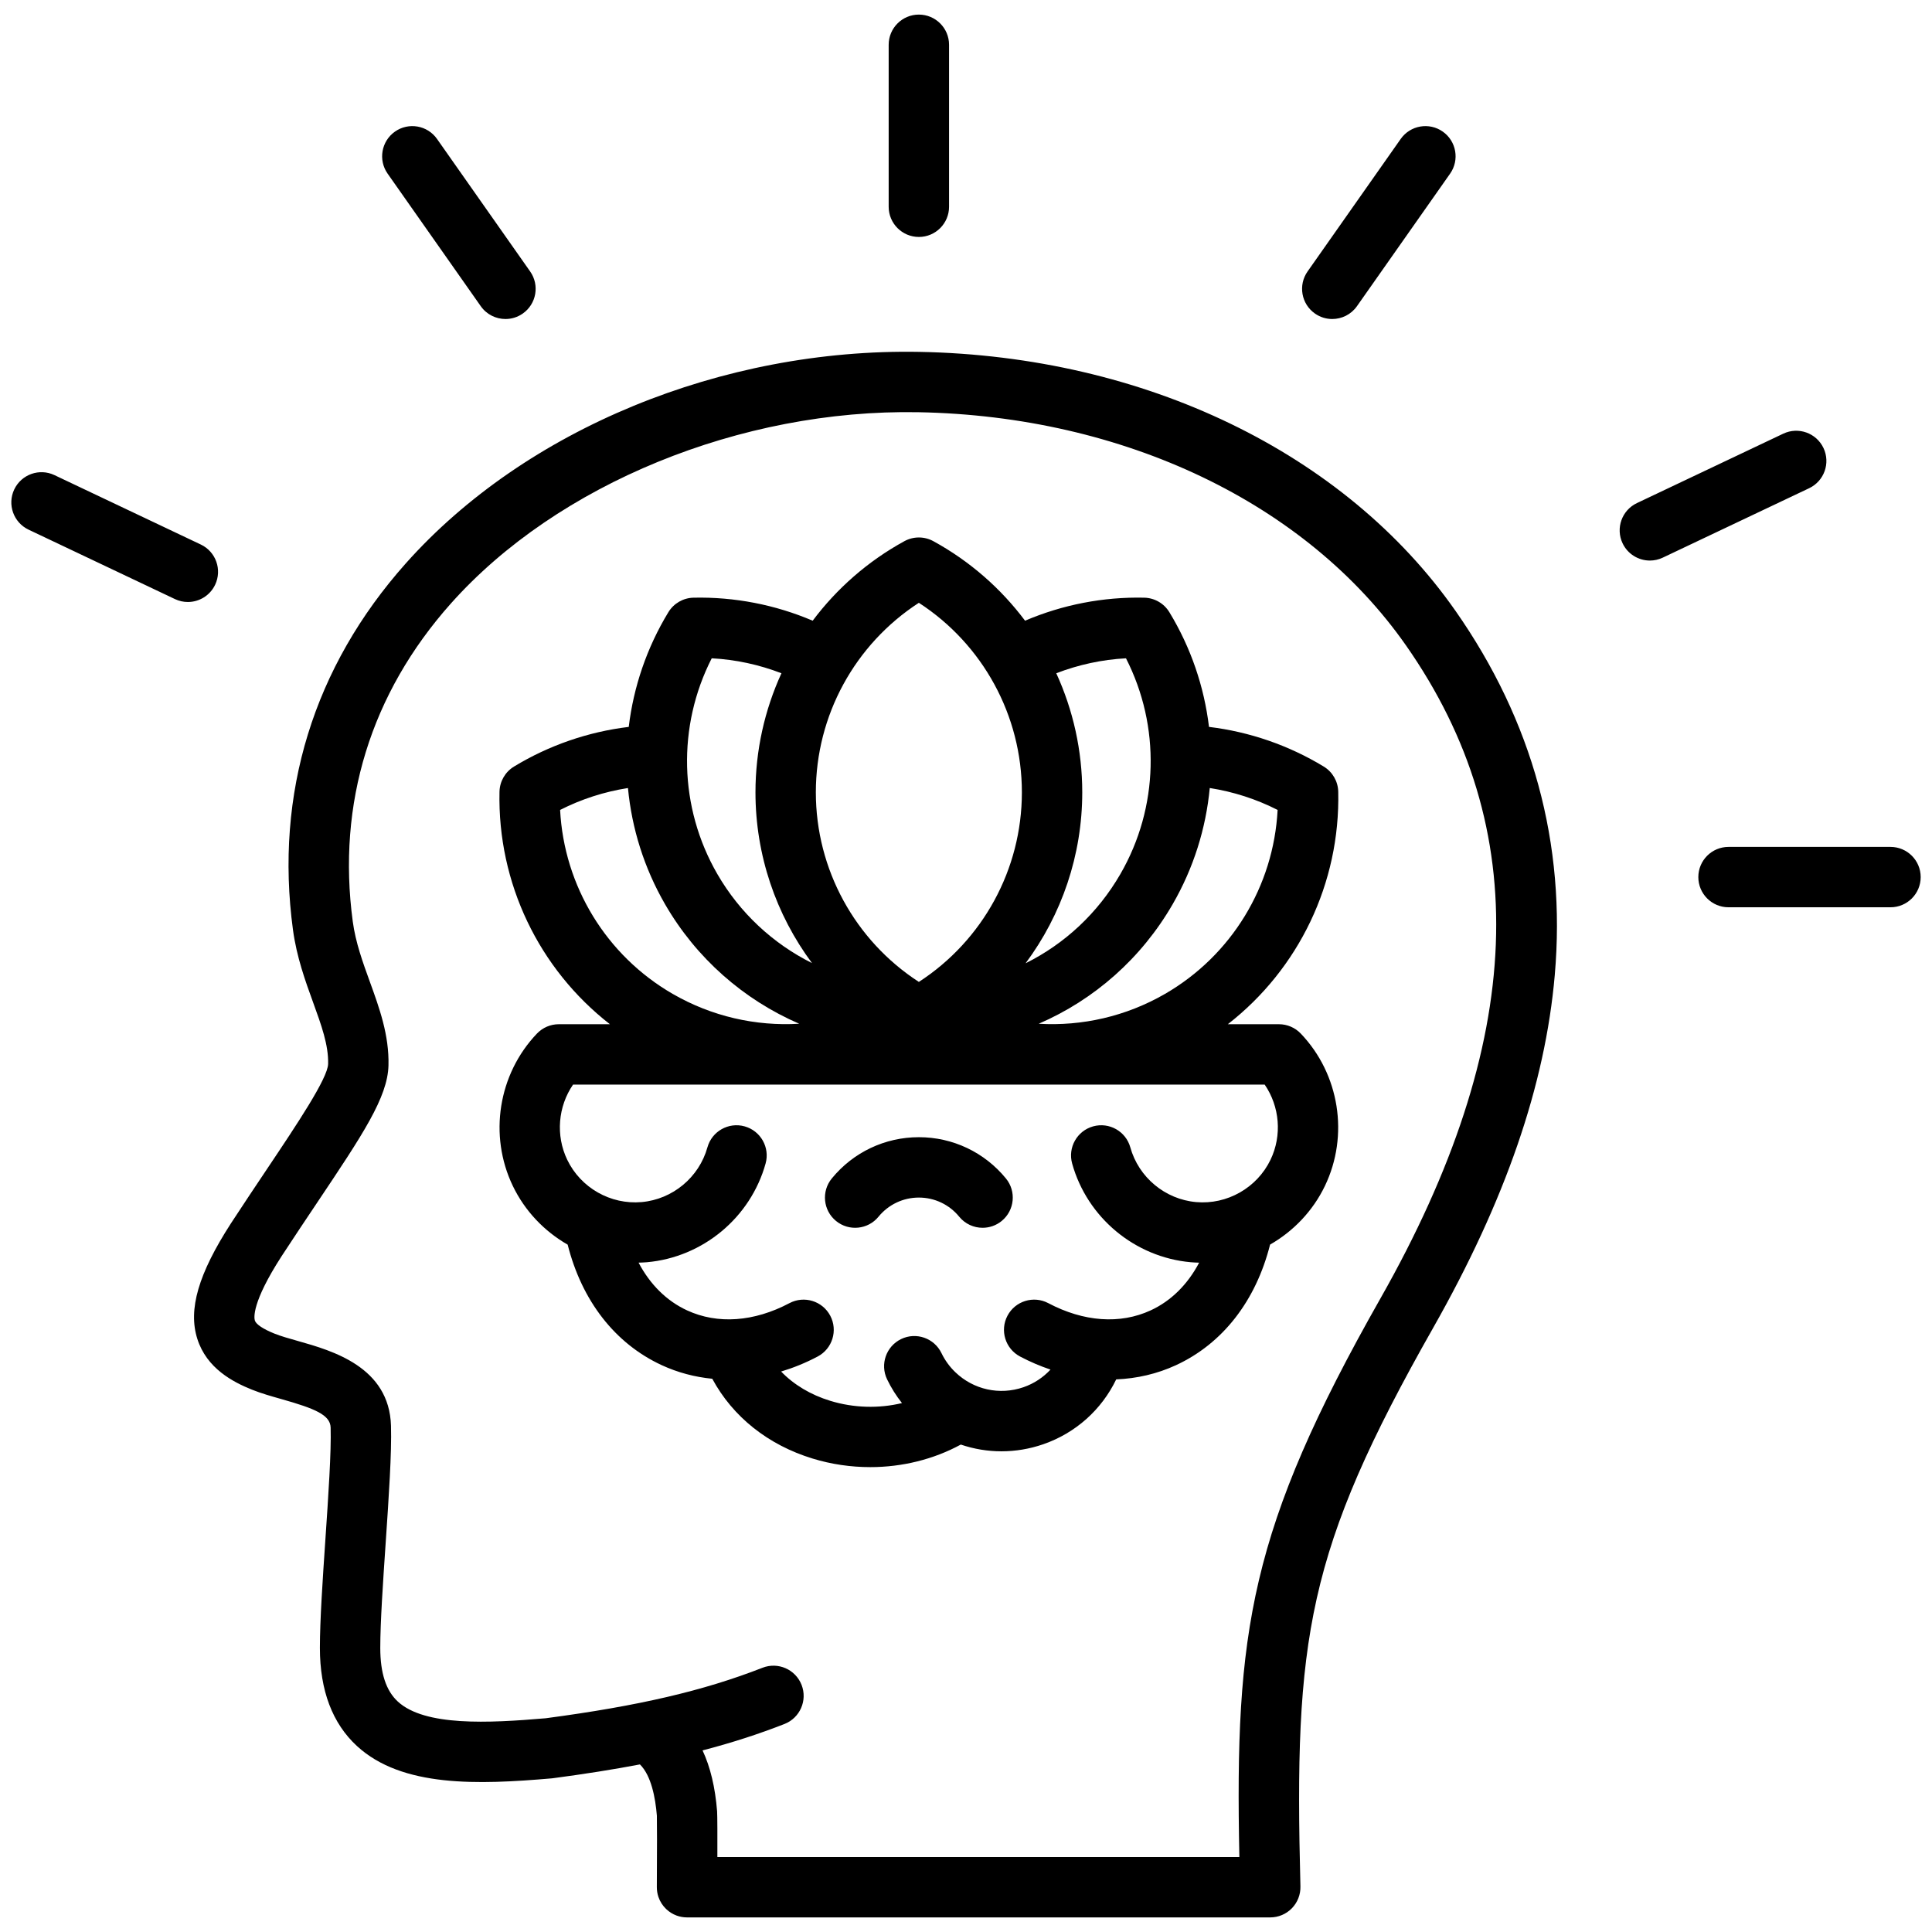 <svg data-name="Layer 1" xmlns="http://www.w3.org/2000/svg" viewBox="0 0 512 512" id="Layer_1"><path d="m220.425 312.316c5.686-6.958 14.099-10.948 23.083-10.948s17.396 3.99 23.082 10.948c2.795 3.421 2.288 8.461-1.134 11.256-1.485 1.214-3.277 1.805-5.057 1.805-2.319 0-4.618-1.002-6.2-2.938-2.633-3.223-6.53-5.071-10.691-5.071s-8.06 1.849-10.692 5.071c-2.797 3.422-7.836 3.93-11.257 1.133-3.422-2.795-3.929-7.835-1.134-11.256zm104.959-40.887h13.547c2.186 0 4.275.894 5.785 2.475 10.273 10.756 12.843 26.987 6.395 40.389-3.203 6.659-8.352 11.996-14.529 15.538-3.773 14.94-12.583 26.264-24.968 31.971-4.955 2.284-10.307 3.524-15.81 3.752-3.883 8.058-10.772 14.23-19.344 17.192-3.631 1.254-7.368 1.866-11.066 1.866-3.675 0-7.311-.608-10.773-1.785-7.216 3.928-15.547 5.976-23.992 5.976-5.126 0-10.288-.745-15.259-2.263-11.824-3.61-21.177-11.075-26.612-21.154-4.653-.455-9.168-1.649-13.396-3.603-12.363-5.713-21.154-17.021-24.925-31.937-6.181-3.542-11.327-8.893-14.531-15.553-6.448-13.402-3.879-29.633 6.395-40.389 1.51-1.581 3.6-2.475 5.785-2.475h13.546c-18.79-14.616-29.803-37.396-29.26-61.625.062-2.73 1.511-5.24 3.844-6.658 9.276-5.636 19.667-9.213 30.406-10.51 1.271-10.586 4.769-20.962 10.503-30.398 1.418-2.333 3.928-3.782 6.657-3.844 10.858-.239 21.641 1.856 31.588 6.1 6.393-8.532 14.611-15.769 24.294-21.074 2.395-1.312 5.293-1.312 7.688 0 9.684 5.305 17.902 12.542 24.295 21.073 9.947-4.245 20.729-6.343 31.588-6.1 2.729.062 5.239 1.51 6.657 3.844 5.734 9.436 9.232 19.812 10.503 30.398 10.739 1.298 21.13 4.875 30.406 10.51 2.333 1.418 3.782 3.928 3.844 6.658.542 24.229-10.47 47.009-29.26 61.625zm13.197-56.789c-5.648-2.877-11.727-4.823-17.982-5.807-1.009 10.667-4.274 21.174-9.819 30.778-8.302 14.38-20.796 25.337-35.51 31.695 11.49.678 23.135-1.946 33.458-7.906 17.647-10.188 28.804-28.587 29.854-48.76zm-58.658-36.221c4.46 9.743 6.885 20.474 6.885 31.564 0 16.61-5.431 32.42-15.016 45.297 10.356-5.149 19.132-13.276 25.132-23.668 10.188-17.648 10.651-39.16 1.474-57.154-6.329.332-12.567 1.687-18.475 3.962zm-63.717 31.564c0 20.379 10.354 39.241 27.301 50.235 16.947-10.994 27.302-29.855 27.302-50.235s-10.354-39.241-27.302-50.235c-16.946 10.995-27.301 29.855-27.301 50.235zm-26.116 21.628c5.958 10.319 14.74 18.449 25.095 23.618-9.562-12.868-14.979-28.658-14.979-45.247 0-11.09 2.425-21.821 6.885-31.564-5.908-2.275-12.146-3.63-18.475-3.962-9.178 17.994-8.715 39.506 1.474 57.154zm-11.802 31.789c10.339 5.97 22.004 8.593 33.511 7.903-14.757-6.383-27.302-17.379-35.565-31.691-5.545-9.604-8.811-20.11-9.819-30.778-6.254.983-12.333 2.929-17.982 5.807 1.05 20.172 12.207 38.571 29.854 48.76zm156.864 24.029h-183.289c-3.978 5.809-4.65 13.461-1.54 19.927 3.576 7.434 11.497 11.939 19.717 11.208 8.216-.729 15.223-6.559 17.435-14.506 1.186-4.257 5.604-6.745 9.852-5.562 4.257 1.185 6.747 5.596 5.562 9.852-3.988 14.329-16.62 24.839-31.435 26.154-.744.066-1.486.091-2.227.11 3.047 5.779 7.426 10.143 12.846 12.647 8.094 3.741 17.733 3.061 27.141-1.914 3.905-2.067 8.747-.573 10.812 3.333s.573 8.746-3.333 10.812c-3.173 1.678-6.419 2.992-9.688 3.98 3.395 3.51 7.837 6.179 13.038 7.767 6.247 1.908 12.891 2.063 18.99.592-1.54-1.939-2.86-4.042-3.944-6.288-1.921-3.979-.253-8.762 3.727-10.683 3.978-1.921 8.76-.252 10.682 3.727.915 1.894 2.149 3.597 3.672 5.06 4.819 4.636 11.742 6.161 18.068 3.977 2.782-.961 5.21-2.583 7.155-4.668-2.721-.92-5.421-2.064-8.069-3.465-3.906-2.065-5.398-6.906-3.333-10.812 2.064-3.906 6.905-5.398 10.812-3.333 9.397 4.97 19.028 5.653 27.116 1.925 5.427-2.5 9.813-6.866 12.865-12.649-.738-.019-1.478-.053-2.22-.118-14.815-1.315-27.448-11.825-31.435-26.154-1.185-4.257 1.306-8.667 5.562-9.852 4.255-1.184 8.668 1.306 9.852 5.562 2.211 7.947 9.218 13.777 17.435 14.506 8.221.73 16.141-3.775 19.717-11.208 3.11-6.466 2.438-14.118-1.54-19.927zm50.546-125.581c20.503 29.299 29.362 61.795 26.329 96.588-2.54 29.141-13.089 59.726-32.25 93.501-33.601 59.231-36.834 82.342-35.152 147.99.056 2.157-.763 4.244-2.269 5.789s-3.571 2.416-5.729 2.416h-154.594c-.941-.004-1.845-.171-2.683-.474s-.007-.003-.011-.004c-.004 0-.008-.002-.011-.004-.008-.002-.009-.003-.012-.004-.004-.002-.008-.004-.011-.004-.004-.001-.007-.002-.011-.004-1.01-.374-1.923-.944-2.693-1.666-.002-.002-.005-.005-.007-.007 0 0 0-.001-.002-.002l-.006-.006s-.002-.001-.003-.002c-.002-.002-.004-.003-.006-.005-.002-.001-.003-.003-.008-.007 0-.001-.003-.003-.005-.005 0 0-.002-.001-.003-.002l-.006-.006s0 0-.002-.001c-.002-.002-.005-.005-.008-.007-.928-.886-1.644-1.993-2.062-3.236 0 0 0-.001 0-.002 0-.003-.002-.006-.003-.009 0-.002-.002-.004-.002-.006 0-.001 0-.003-.002-.004 0-.003-.002-.006-.003-.01 0 0 0 0 0-.001-.265-.799-.407-1.654-.404-2.542v-.034c.062-9.662.055-17.621.008-18.917-.392-4.791-1.506-10.637-4.488-13.575-7.02 1.34-14.635 2.543-23.055 3.659-.12.016-.241.029-.362.04-19.529 1.688-39.596 2.417-51.543-8.542-6.538-5.997-9.854-14.756-9.854-26.035 0-7.347.742-18.252 1.46-28.798.773-11.378 1.574-23.143 1.387-29.594-.096-3.328-4.088-5.013-13-7.532-2.652-.75-5.394-1.524-7.849-2.511-5.021-2.019-11.986-5.611-14.481-13.463-2.476-7.79.271-17.228 8.904-30.602 3.446-5.274 6.703-10.137 9.576-14.427 7.907-11.808 16.085-24.018 16.182-27.823.128-5.004-1.779-10.254-3.986-16.333-2.042-5.623-4.356-11.996-5.334-19.241-4.866-36.088 5.473-69.656 29.896-97.077 31.664-35.548 83.804-57.03 136.125-56.059 59.654 1.106 112.755 26.753 142.043 68.604zm-13.109 9.174c-26.363-37.673-74.674-60.769-129.23-61.781-47.016-.865-95.667 19.03-123.881 50.704-21.224 23.828-30.21 52.977-25.988 84.296.748 5.54 2.664 10.816 4.517 15.918 2.531 6.969 5.148 14.175 4.942 22.203-.215 8.444-6.845 18.344-18.882 36.317-2.85 4.255-6.079 9.077-9.451 14.238-7.965 12.339-7.291 16.362-7.074 17.042.317 1 2.213 2.262 5.201 3.462 1.66.668 3.881 1.295 6.231 1.96 9.047 2.557 24.188 6.837 24.642 22.465.21 7.227-.58 18.845-1.417 31.144-.699 10.28-1.423 20.909-1.423 27.711 0 6.704 1.528 11.363 4.67 14.245 7.137 6.545 23.936 5.72 39.169 4.408 24.65-3.274 41.839-7.278 57.447-13.38 4.117-1.609 8.755.422 10.364 4.538 1.608 4.115-.424 8.755-4.538 10.363-6.858 2.681-13.952 4.981-21.703 6.999 2.061 4.409 3.349 9.791 3.853 16.125.082 1.191.085 7.033.07 12.13h138.333c-1.212-59.693 2.585-86.682 37.421-148.09 38.504-67.874 40.705-124.47 6.728-173.021zm128.412 53.417h-42.927c-4.418 0-8 3.582-8 8s3.582 8 8 8h42.927c4.418 0 8-3.582 8-8s-3.582-8-8-8zm-17.759-105.713c-1.895-3.992-6.664-5.694-10.657-3.8l-38.785 18.396c-3.991 1.894-5.692 6.665-3.8 10.656 1.369 2.885 4.24 4.574 7.234 4.574 1.148 0 2.315-.249 3.423-.774l38.785-18.396c3.991-1.894 5.692-6.665 3.8-10.656zm-134.778-35.64c1.398.983 3.004 1.455 4.593 1.455 2.517 0 4.995-1.185 6.552-3.401l24.682-35.121c2.541-3.615 1.67-8.604-1.945-11.145-3.613-2.54-8.605-1.669-11.145 1.946l-24.682 35.121c-2.541 3.615-1.67 8.604 1.945 11.145zm-104.956-20.291c4.418 0 8-3.582 8-8v-42.928c0-4.418-3.583-8-8.001-8s-8 3.582-8 8v42.927c0 4.418 3.583 8 8.001 8zm-116.102 18.346c1.557 2.216 4.034 3.401 6.552 3.401 1.589 0 3.194-.472 4.593-1.455 3.615-2.541 4.486-7.53 1.945-11.145l-24.682-35.121c-2.539-3.615-7.53-4.486-11.145-1.946-3.615 2.541-4.486 7.53-1.945 11.145zm-70.392 73.82c1.893-3.992.191-8.763-3.8-10.656l-38.785-18.396c-3.995-1.896-8.763-.191-10.657 3.8-1.893 3.992-.191 8.763 3.8 10.656l38.785 18.396c1.107.525 2.274.774 3.423.774 2.994 0 5.865-1.689 7.234-4.574z"></path></svg>